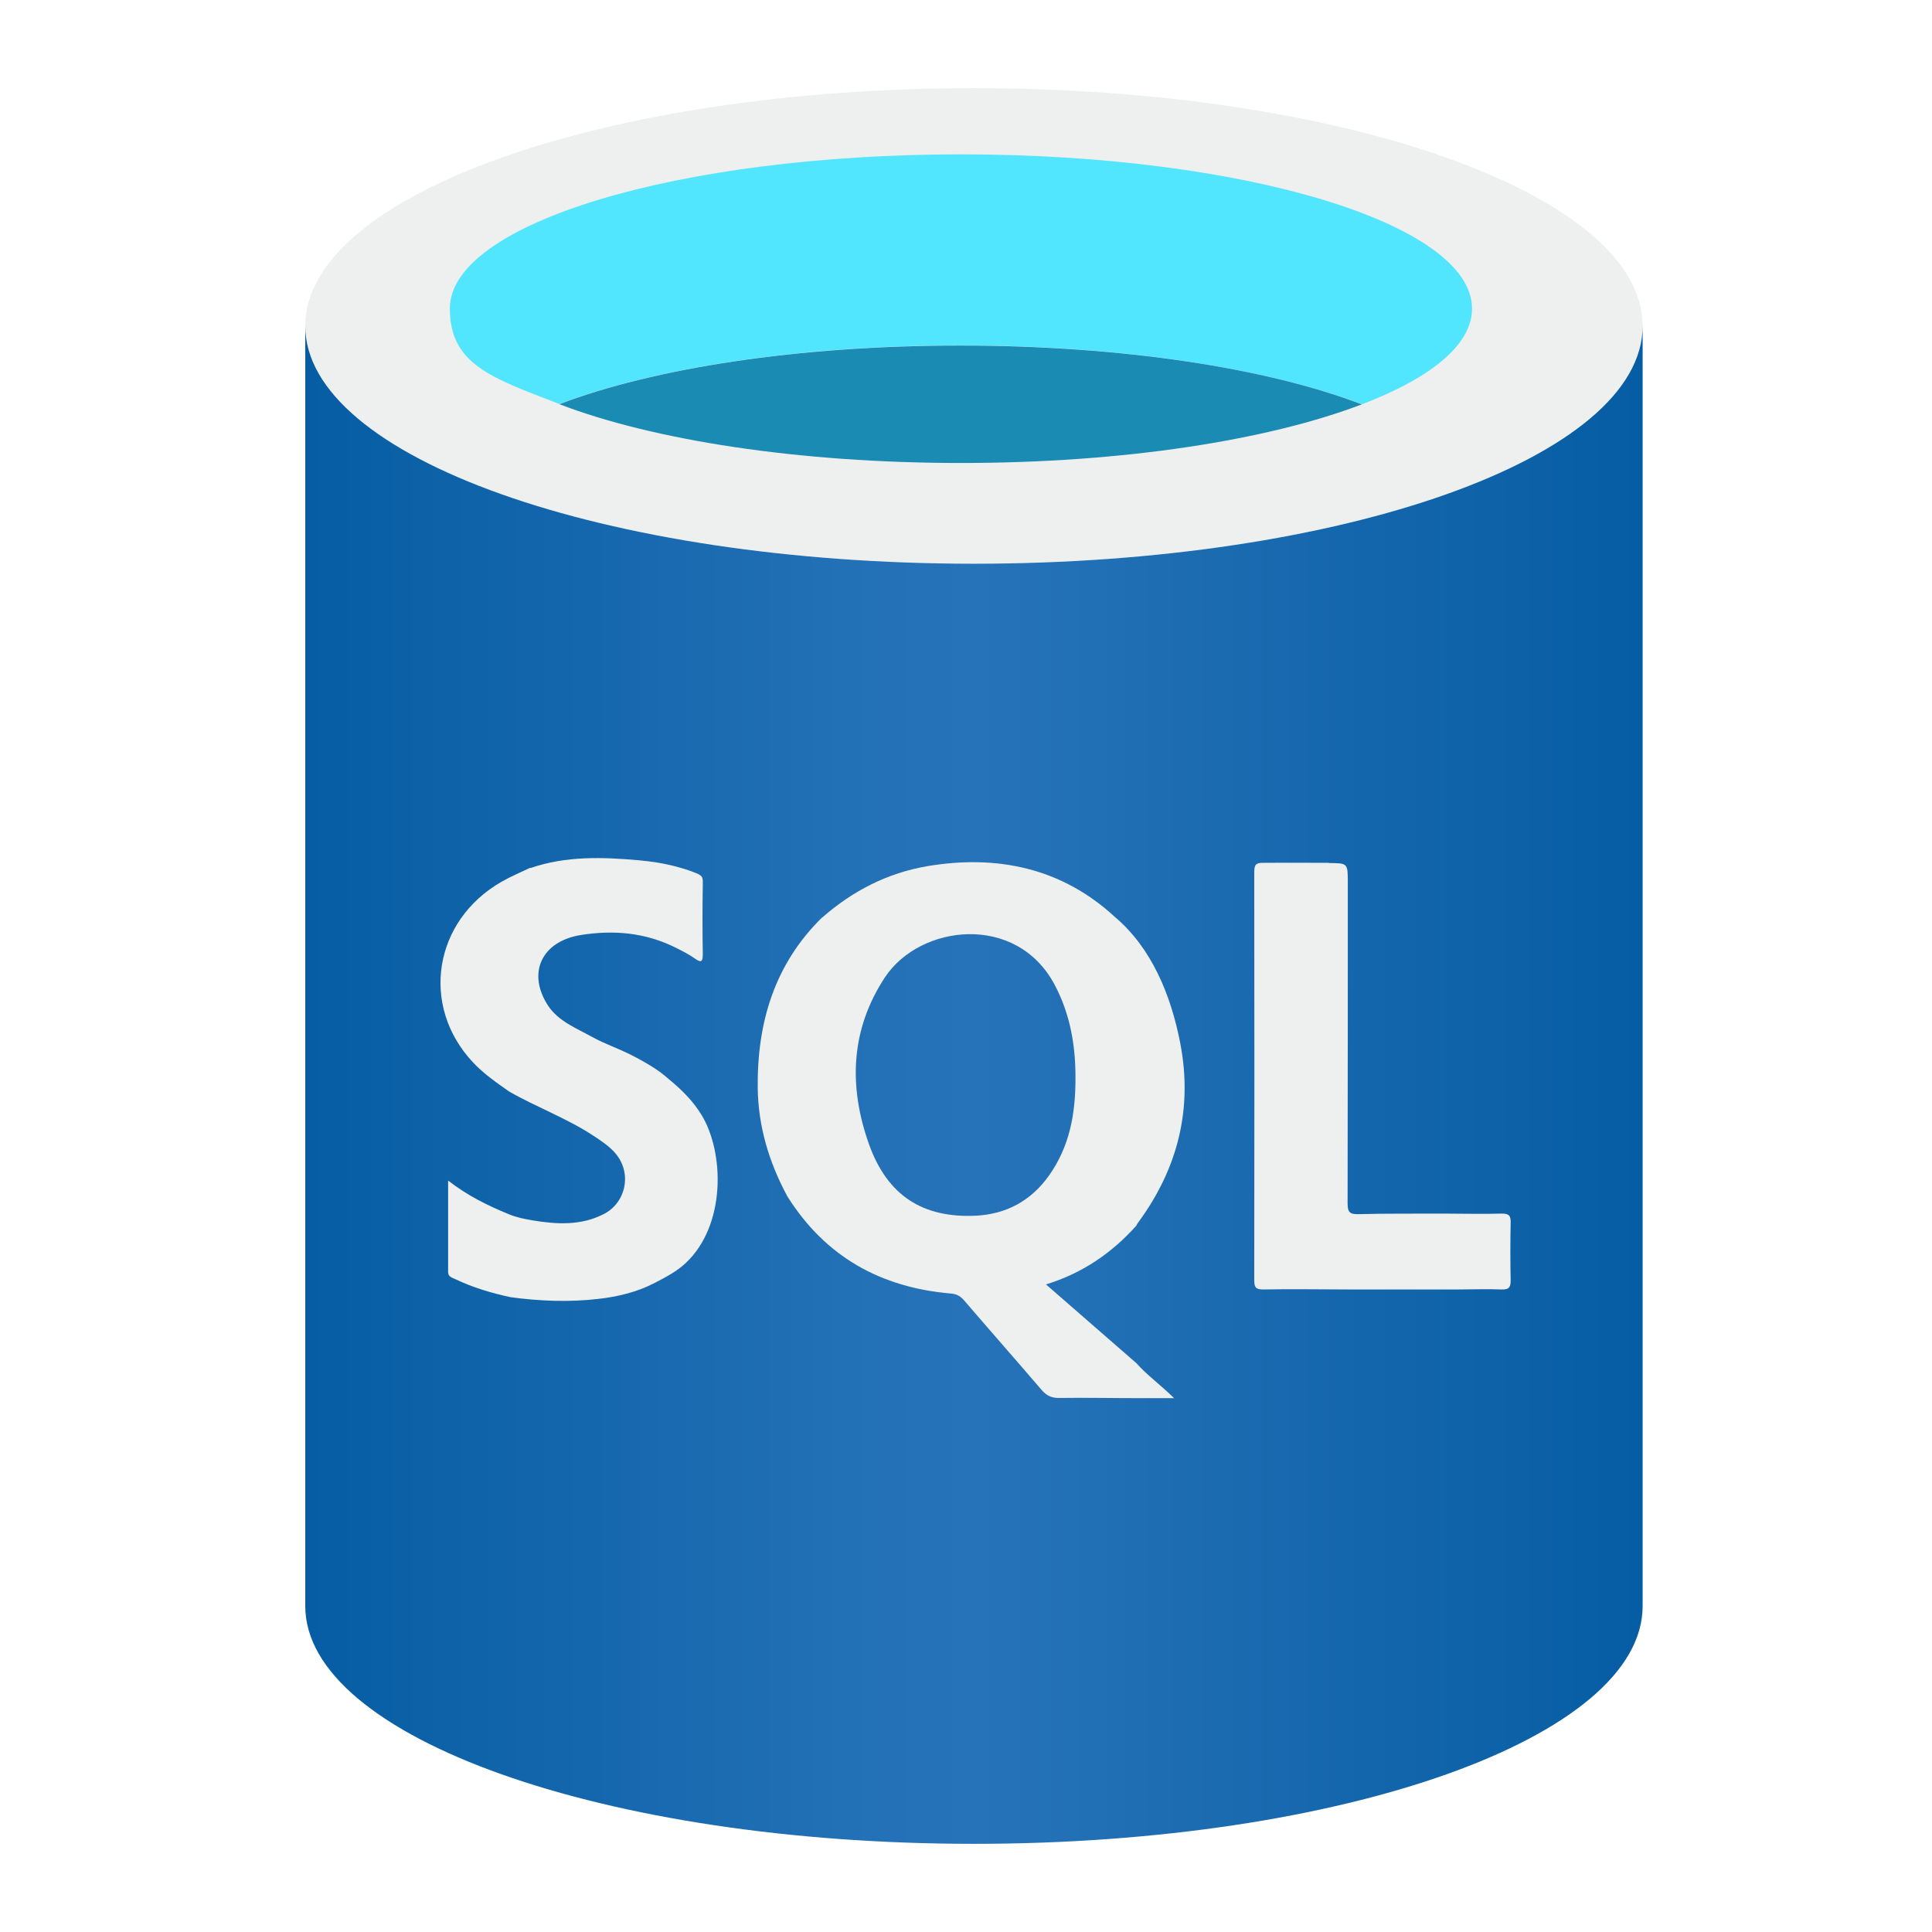 <svg width="128" height="128" viewBox="0 0 128 128" fill="none" xmlns="http://www.w3.org/2000/svg">
<rect x="0" y="0" width="128" height="128" fill="#333333" stroke="none"/>
<g clip-path="url(#clip0_7297_1955)">
<rect width="128" height="128" fill="white"/>
<g clip-path="url(#clip1_7297_1955)">
<g clip-path="url(#clip2_7297_1955)">
<path d="M108.829 21.53C108.726 12.862 88.935 5.841 64.527 5.841C40.119 5.841 20.328 12.862 20.225 21.53C20.225 21.556 20.225 21.569 20.225 21.594C20.225 30.3 40.055 37.348 64.527 37.348C88.999 37.348 108.829 30.3 108.829 21.594C108.829 12.888 108.829 21.556 108.829 21.53Z" fill="#EEEFEF"/>
<path d="M64.527 37.348C40.055 37.348 20.225 30.3 20.225 21.594V106.405C20.225 115.099 40.067 122.159 64.527 122.159C88.987 122.159 108.829 115.111 108.829 106.405V21.594C108.829 30.3 88.999 37.348 64.527 37.348Z" fill="url(#paint0_linear_7297_1955)"/>
<path d="M88.048 57.178C89.295 57.191 89.295 57.178 89.295 58.477C89.295 65.562 89.295 72.648 89.282 79.734C89.282 80.3 89.424 80.454 89.99 80.441C91.855 80.39 93.719 80.416 95.571 80.403C96.883 80.403 98.182 80.441 99.493 80.403C99.995 80.403 100.098 80.557 100.085 81.02C100.059 82.28 100.059 83.553 100.085 84.814C100.085 85.277 99.995 85.444 99.493 85.431C98.529 85.392 97.564 85.431 96.6 85.431C94.195 85.431 91.803 85.431 89.398 85.431C87.495 85.431 85.592 85.392 83.689 85.431C83.2 85.431 83.097 85.29 83.097 84.827C83.11 75.812 83.11 66.797 83.097 57.782C83.097 57.319 83.187 57.152 83.689 57.165C85.039 57.152 87.906 57.165 88.048 57.165V57.178Z" fill="#EEEFEF"/>
<path d="M54.458 60.803C56.477 59.029 58.792 57.833 61.454 57.383C66.044 56.611 70.34 57.498 73.85 60.739C73.812 60.713 73.876 60.765 73.85 60.739C76.294 62.797 77.58 65.922 78.197 69.124C79.033 73.47 78.03 77.431 75.407 80.993C75.355 81.058 75.317 81.135 75.278 81.212C73.658 83.012 71.729 84.35 69.298 85.096C71.356 86.883 73.31 88.594 75.278 90.304C75.998 91.114 76.885 91.744 77.786 92.632H75.535C73.735 92.632 71.947 92.593 70.147 92.619C69.645 92.619 69.324 92.452 69.002 92.079C67.305 90.098 65.582 88.144 63.871 86.15C63.627 85.867 63.37 85.726 62.997 85.7C58.354 85.302 54.689 83.27 52.169 79.27C50.947 77.007 50.227 74.615 50.201 72.043C50.163 67.748 51.307 63.89 54.458 60.791V60.803ZM71.253 71.361C71.253 69.265 70.906 67.182 69.864 65.227C67.331 60.482 60.965 61.241 58.637 64.739C56.335 68.224 56.22 72.004 57.57 75.798C58.792 79.232 61.158 80.71 64.656 80.543C66.675 80.44 68.308 79.553 69.491 77.894C70.854 75.978 71.266 73.818 71.253 71.361Z" fill="#EEEFEF"/>
<path d="M35.142 57.511C37.495 56.701 39.913 56.779 42.343 56.997C43.166 57.074 43.887 57.177 44.787 57.409C45.301 57.563 45.301 57.537 45.919 57.769C46.536 58 46.574 58.065 46.562 58.566C46.536 60.122 46.536 61.678 46.562 63.234C46.562 63.749 46.433 63.787 46.034 63.504C45.674 63.247 45.301 63.054 44.787 62.797C42.768 61.781 40.672 61.601 38.473 61.948C35.862 62.373 34.91 64.482 36.312 66.629C36.994 67.658 38.177 68.121 39.231 68.7C40.209 69.24 41.057 69.471 42.241 70.114C43.424 70.757 43.822 71.066 44.517 71.67C45.263 72.3 45.944 72.995 46.471 73.856C48.002 76.351 48.105 81.174 45.43 83.681C44.813 84.26 44.067 84.633 43.334 85.019C42.176 85.61 40.903 85.919 39.591 86.061C37.675 86.279 35.759 86.202 33.843 85.945C32.57 85.675 31.323 85.302 30.139 84.736C29.934 84.633 29.689 84.594 29.689 84.273C29.689 82.293 29.689 80.312 29.689 78.216C30.962 79.206 32.287 79.862 33.702 80.441C34.216 80.659 34.743 80.762 35.283 80.852C36.904 81.122 38.511 81.212 40.041 80.415C40.993 79.913 41.52 78.859 41.392 77.805C41.225 76.506 40.273 75.876 39.296 75.233C37.534 74.075 35.541 73.355 33.727 72.313C32.891 71.722 32.043 71.143 31.335 70.384C27.825 66.642 28.712 60.997 33.239 58.412C33.843 58.065 34.499 57.794 35.142 57.486V57.511Z" fill="#EEEFEF"/>
<path d="M90.221 26.791C94.799 25.042 97.525 22.843 97.525 20.451C97.525 14.805 82.363 10.227 63.665 10.227C44.967 10.227 29.805 14.792 29.805 20.438C29.805 24.129 32.518 25.016 37.058 26.765C43.256 24.399 52.85 22.881 63.614 22.881C74.377 22.881 84.022 24.412 90.221 26.778V26.791Z" fill="#51E5FE"/>
<path d="M90.221 26.791C84.023 24.412 74.403 22.894 63.614 22.894C52.825 22.894 43.257 24.412 37.058 26.778C43.257 29.157 52.876 30.674 63.666 30.674C74.455 30.674 84.023 29.157 90.221 26.791Z" fill="#1A8BB3"/>
</g>
</g>
</g>
<defs>
<linearGradient id="paint0_linear_7297_1955" x1="20.225" y1="71.876" x2="108.829" y2="71.876" gradientUnits="userSpaceOnUse">
<stop stop-color="#065DA3"/>
<stop offset="0.4" stop-color="#2270B6"/>
<stop offset="0.5" stop-color="#2773B9"/>
<stop offset="1" stop-color="#065DA3"/>
</linearGradient>
<clipPath id="clip0_7297_1955">
<rect width="128" height="128" fill="white"/>
</clipPath>
<clipPath id="clip1_7297_1955">
<rect width="116.318" height="116.318" fill="white" transform="translate(5.841 5.841)"/>
</clipPath>
<clipPath id="clip2_7297_1955">
<rect width="88.605" height="116.318" fill="white" transform="translate(20.225 5.841)"/>
</clipPath>
</defs>
</svg>
